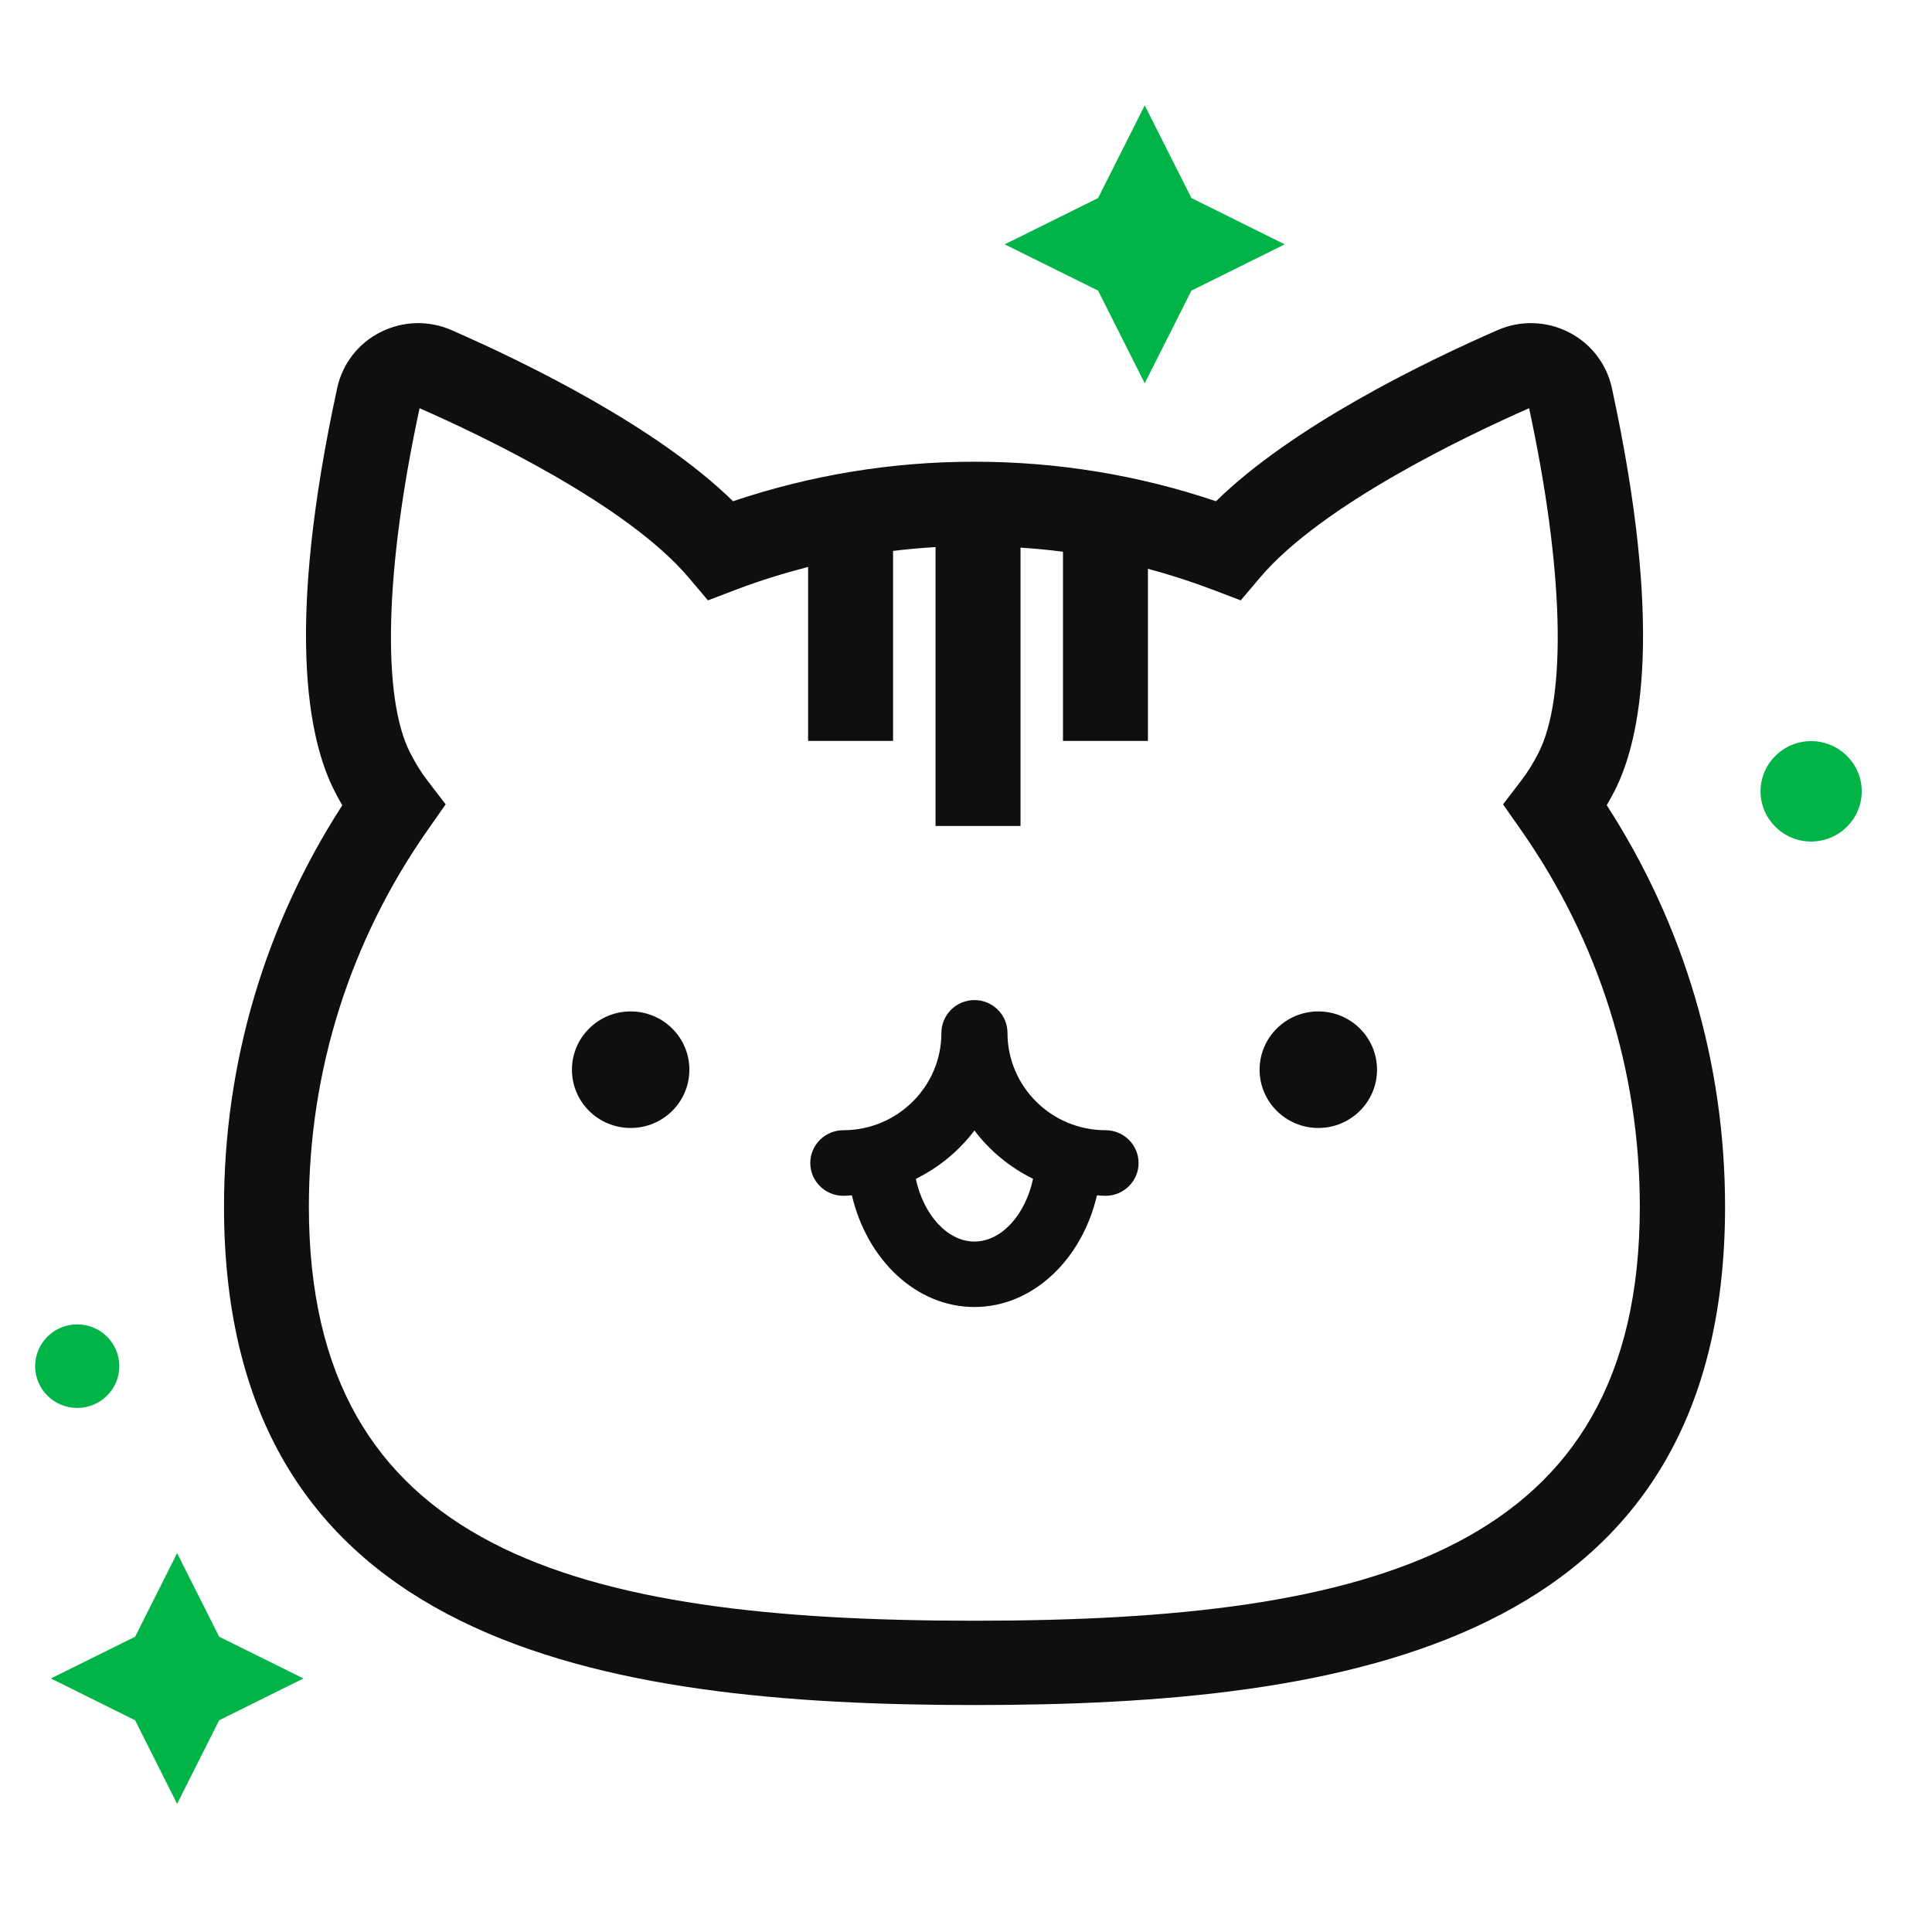 <svg width="55" height="55" viewBox="0 0 55 55" fill="none" xmlns="http://www.w3.org/2000/svg">
<g clip-path="url(#clip0_6692_21388)">
<path d="M45.739 22.925C45.814 22.797 45.884 22.666 45.957 22.53C46.733 21.02 47.351 17.801 45.887 11.047C45.736 10.356 45.288 9.775 44.653 9.455C44.019 9.135 43.28 9.113 42.63 9.399C40.496 10.332 36.793 12.141 34.617 14.269C32.403 13.522 30.094 13.144 27.743 13.144C25.392 13.144 23.083 13.522 20.869 14.269C18.692 12.141 14.989 10.332 12.856 9.399C12.203 9.113 11.466 9.135 10.832 9.455C10.198 9.775 9.749 10.356 9.599 11.047C8.134 17.801 8.752 21.02 9.529 22.53C9.599 22.669 9.671 22.799 9.744 22.925C7.538 26.339 6.377 30.271 6.377 34.349C6.377 46.853 17.177 48.539 27.743 48.539C38.309 48.539 49.109 46.853 49.109 34.349C49.109 30.271 47.948 26.339 45.742 22.925H45.739ZM27.74 46.139C16.368 46.139 8.793 44.133 8.793 34.349C8.793 30.489 9.964 26.779 12.184 23.616L12.687 22.898L12.154 22.202C11.991 21.989 11.829 21.73 11.679 21.436C10.862 19.849 10.961 16.182 11.945 11.621C13.713 12.399 17.84 14.36 19.601 16.438L20.154 17.091L20.958 16.785C21.63 16.529 22.315 16.318 23.005 16.139V21.092H25.424V15.683C25.824 15.635 26.227 15.598 26.633 15.574V23.514H29.052V15.59C29.457 15.616 29.86 15.654 30.261 15.707V21.092H32.679V16.192C33.3 16.358 33.913 16.555 34.517 16.785L35.321 17.091L35.874 16.438C37.635 14.363 41.762 12.399 43.53 11.621C44.514 16.182 44.613 19.847 43.796 21.436C43.646 21.73 43.484 21.989 43.321 22.202L42.788 22.898L43.291 23.616C45.511 26.779 46.682 30.489 46.682 34.349C46.682 44.133 39.107 46.139 27.735 46.139H27.74Z" fill="#0F0F0F"/>
<path d="M37.53 32.111C38.453 32.111 39.201 31.368 39.201 30.452C39.201 29.536 38.453 28.793 37.53 28.793C36.607 28.793 35.858 29.536 35.858 30.452C35.858 31.368 36.607 32.111 37.53 32.111Z" fill="#0F0F0F"/>
<path d="M17.954 28.793C17.032 28.793 16.282 29.535 16.282 30.452C16.282 31.37 17.029 32.111 17.954 32.111C18.878 32.111 19.625 31.37 19.625 30.452C19.625 29.535 18.878 28.793 17.954 28.793Z" fill="#0F0F0F"/>
<path d="M31.473 32.175C29.933 32.175 28.681 30.932 28.681 29.404C28.681 28.889 28.259 28.47 27.74 28.47C27.222 28.47 26.8 28.889 26.8 29.404C26.8 30.932 25.548 32.175 24.008 32.175C23.489 32.175 23.067 32.594 23.067 33.109C23.067 33.623 23.489 34.042 24.008 34.042C24.091 34.042 24.172 34.034 24.252 34.029C24.68 35.859 26.08 37.208 27.74 37.208C29.401 37.208 30.801 35.859 31.228 34.029C31.309 34.034 31.39 34.042 31.473 34.042C31.992 34.042 32.413 33.623 32.413 33.109C32.413 32.594 31.992 32.175 31.473 32.175ZM27.74 35.344C26.966 35.344 26.289 34.578 26.072 33.559C26.733 33.234 27.302 32.762 27.74 32.183C28.178 32.762 28.751 33.234 29.409 33.559C29.192 34.578 28.514 35.344 27.74 35.344Z" fill="#0F0F0F"/>
<path d="M28.602 6.956L31.26 5.638L32.588 3L33.918 5.638L36.573 6.956L33.918 8.273L32.588 10.911L31.26 8.273L28.602 6.956Z" fill="#00B448"/>
<path d="M51.559 21.098C50.764 21.098 50.119 21.741 50.119 22.528C50.119 23.315 50.767 23.957 51.559 23.957C52.352 23.957 53 23.315 53 22.528C53 21.741 52.352 21.098 51.559 21.098Z" fill="#00B448"/>
<path d="M2.198 37.702C1.537 37.702 1 38.236 1 38.892C1 39.548 1.537 40.081 2.198 40.081C2.86 40.081 3.397 39.548 3.397 38.892C3.397 38.236 2.86 37.702 2.198 37.702Z" fill="#00B448"/>
<path d="M1.449 47.782L3.846 46.595L5.042 44.216L6.24 46.595L8.637 47.782L6.24 48.972L5.042 51.351L3.846 48.972L1.449 47.782Z" fill="#00B448"/>
</g>
<defs>
<clipPath id="clip0_6692_21388">
<rect width="52" height="48.351" fill="white" transform="translate(1 3)"/>
</clipPath>
</defs>
</svg>
